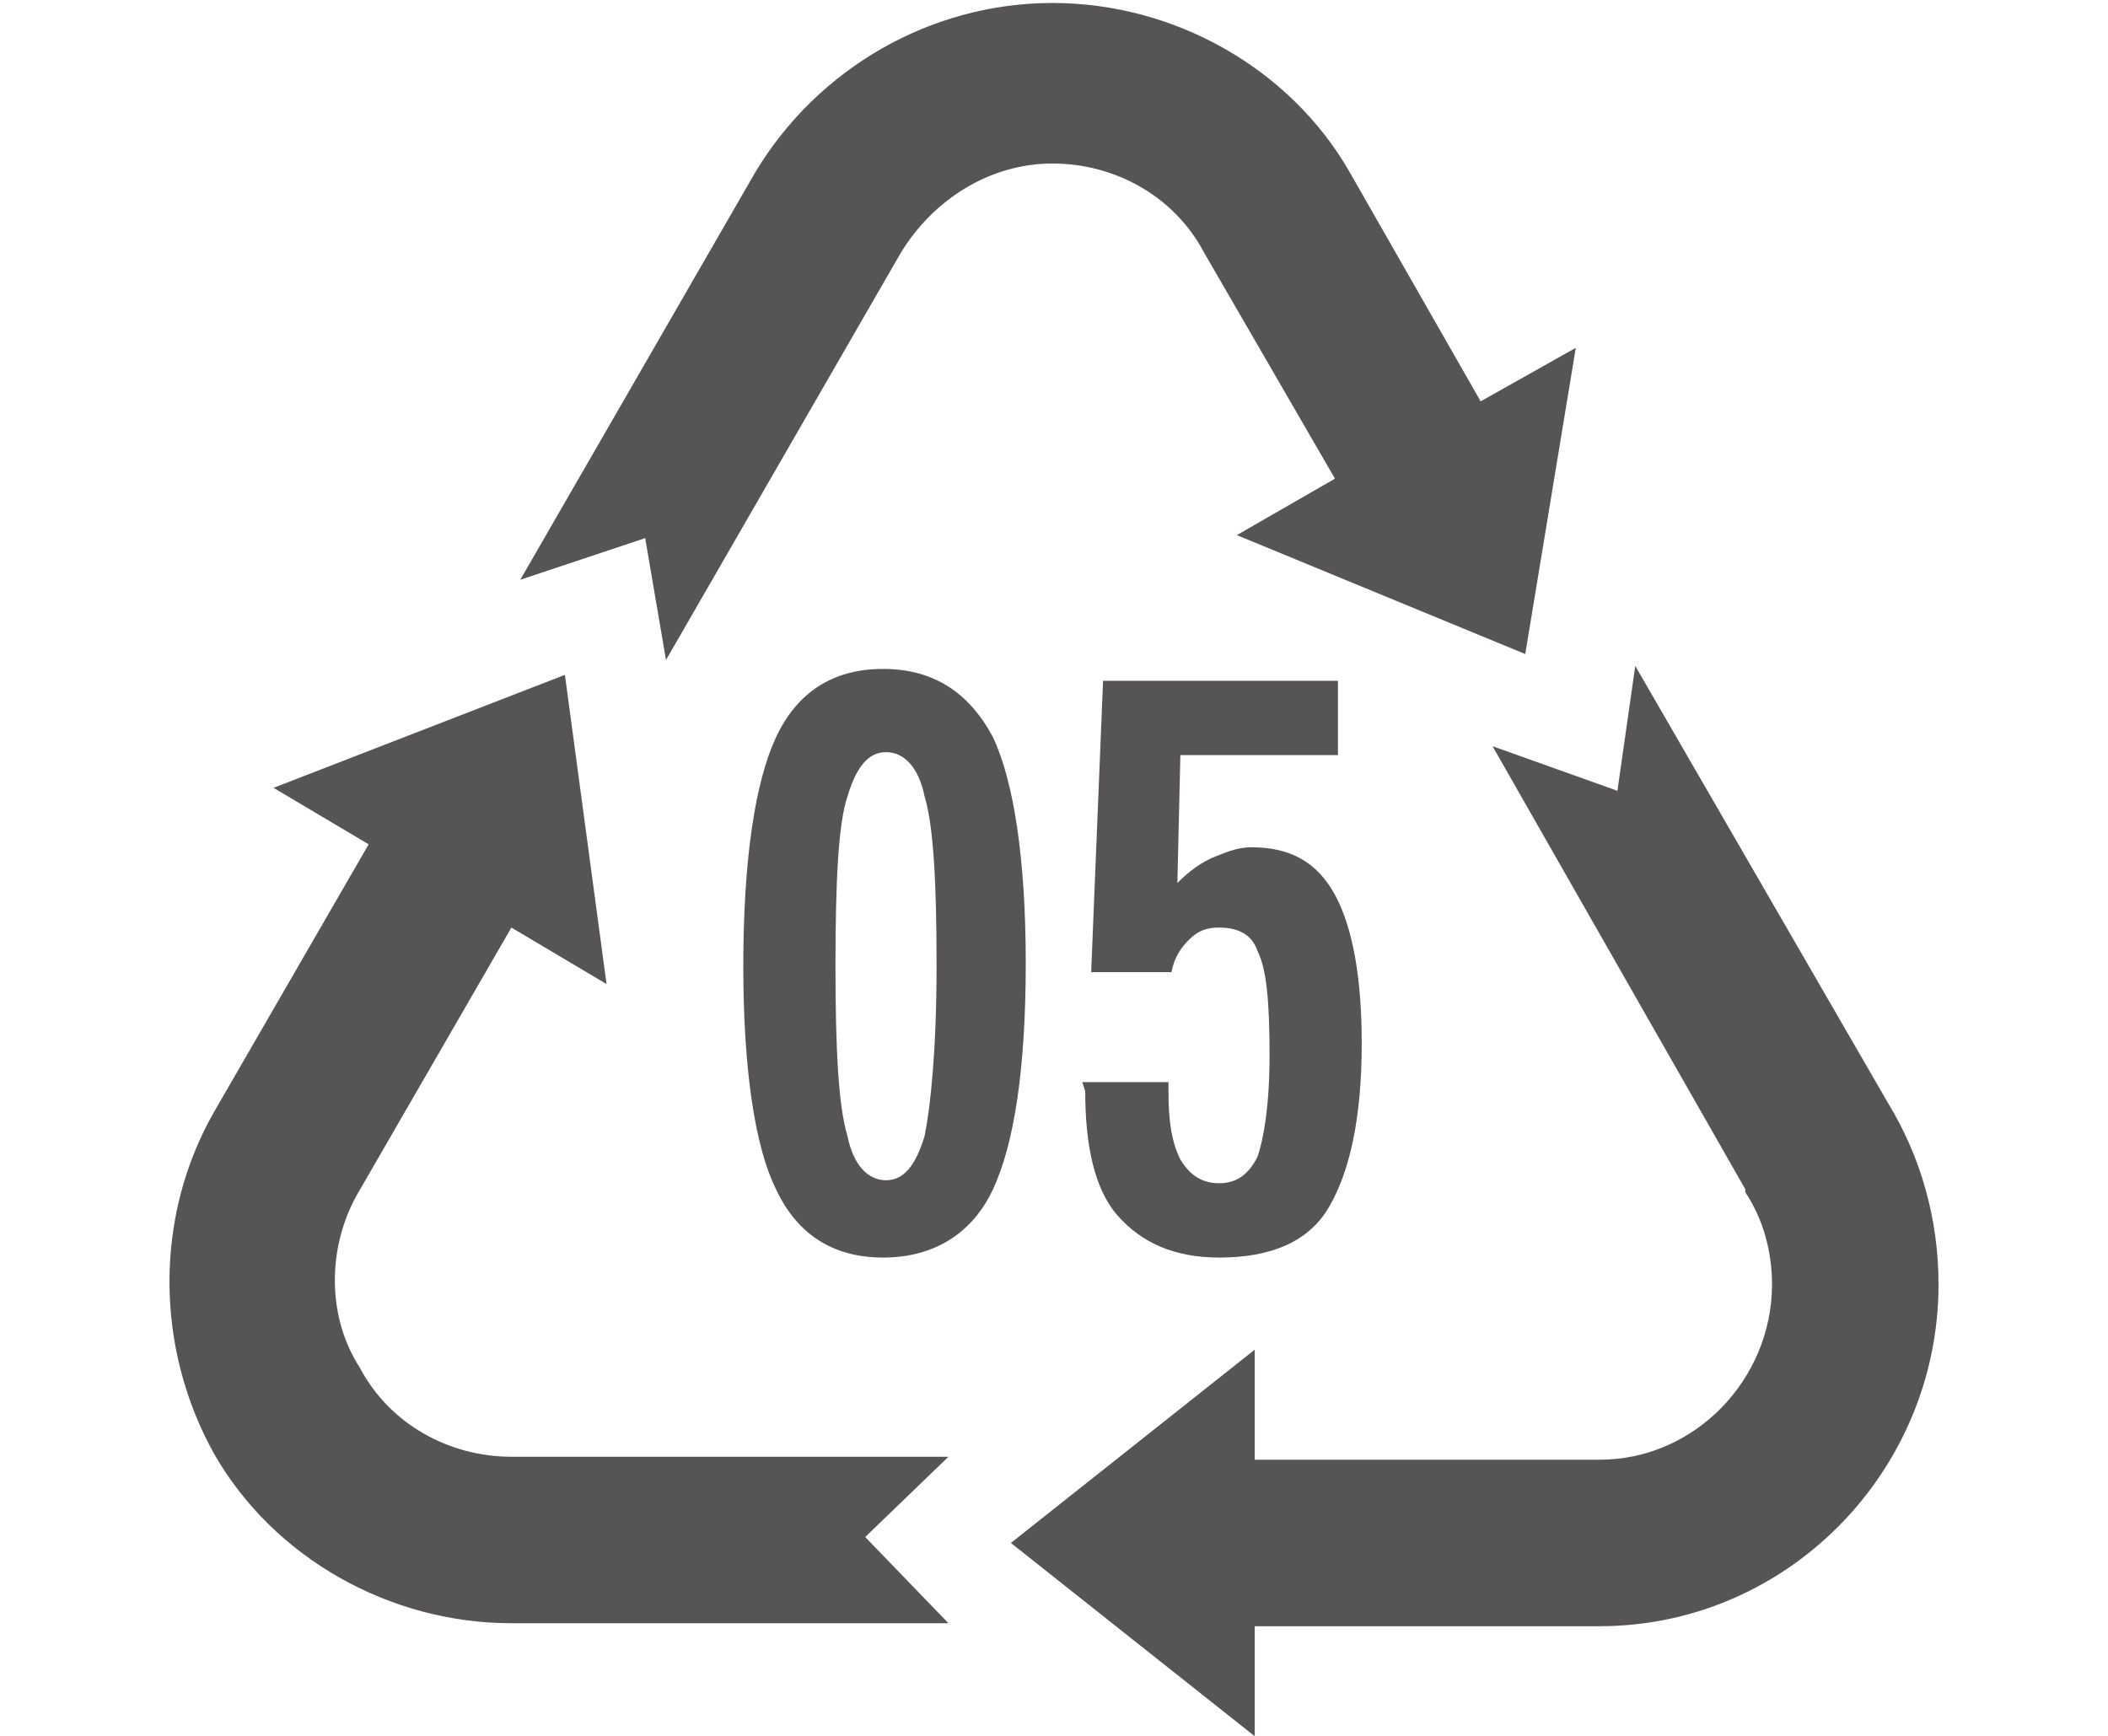 <?xml version="1.0" encoding="utf-8"?>
<!-- Generator: Adobe Illustrator 21.1.0, SVG Export Plug-In . SVG Version: 6.00 Build 0)  -->
<svg version="1.1" id="Livello_1" xmlns="http://www.w3.org/2000/svg" xmlns:xlink="http://www.w3.org/1999/xlink" x="0px" y="0px"
	 viewBox="0 0 70.9 58.4" style="enable-background:new 0 0 70.9 58.4;" xml:space="preserve">
<style type="text/css">
	.st0{fill:#565454;}
</style>
<g>
	<g>
		<g>
			<path class="st0" d="M63.5,37.1L55,22.4l-0.6,4.2l-4.2-1.5L58.7,40l0,0.1c0.6,0.9,0.9,2,0.9,3.1c0,3.2-2.6,5.9-5.8,5.9l0,0
				l-0.1,0H42.2v-3.7l-8.2,6.5l8.2,6.5v-3.7h11.6c6.3,0,11.4-5.2,11.4-11.5C65.2,41,64.6,38.9,63.5,37.1L63.5,37.1z"/>
			<path class="st0" d="M29.1,51.7l2.8-2.7H17.2c-2.1,0-4.1-1.1-5.1-3C11,44.3,11,42,12,40.2l5.2-9l3.2,1.9L19,22.7l-9.8,3.8
				l3.2,1.9l-5.2,9c-2,3.5-2,7.9,0,11.5c2,3.5,5.9,5.7,10,5.7h14.7L29.1,51.7z"/>
		</g>
		<path class="st0" d="M22.4,22.2l7.9-13.7c1.1-1.8,3-3,5.1-3c2.1,0,4.1,1.1,5.1,3l4.4,7.6L41.6,18l9.7,4L53,11.7l-3.2,1.8l-4.4-7.7
			c-2-3.5-5.9-5.7-10-5.7c-4.1,0-7.9,2.2-10,5.7l-7.9,13.7l4.2-1.4L22.4,22.2z"/>
		<path class="st0" d="M35.6,37.3"/>
	</g>
	<g>
		<path class="st0" d="M25,32.5c0-3.6,0.4-6.2,1.1-7.7c0.7-1.5,1.9-2.3,3.6-2.3c1.7,0,2.9,0.8,3.7,2.3c0.7,1.5,1.1,4.1,1.1,7.6
			c0,3.6-0.4,6.1-1.1,7.6c-0.7,1.5-2,2.3-3.7,2.3c-1.7,0-2.9-0.8-3.6-2.3C25.4,38.6,25,36,25,32.5z M28.1,32.5
			c0,2.8,0.1,4.7,0.4,5.7c0.2,1,0.7,1.5,1.3,1.5c0.6,0,1-0.5,1.3-1.5c0.2-1,0.4-2.9,0.4-5.7c0-2.8-0.1-4.7-0.4-5.7
			c-0.2-1-0.7-1.5-1.3-1.5c-0.6,0-1,0.5-1.3,1.5C28.2,27.7,28.1,29.6,28.1,32.5z"/>
		<path class="st0" d="M36.4,36.4h2.9v0.3c0,1,0.1,1.7,0.4,2.3c0.3,0.5,0.7,0.8,1.3,0.8c0.6,0,1-0.3,1.3-0.9
			c0.2-0.6,0.4-1.7,0.4-3.4c0-1.8-0.1-2.9-0.4-3.5c-0.2-0.6-0.7-0.8-1.3-0.8c-0.4,0-0.7,0.1-1,0.4c-0.3,0.3-0.5,0.6-0.6,1.1h-2.7
			l0.4-9.8H45L45,25.4h-5.3l-0.1,4.3c0.4-0.4,0.8-0.7,1.3-0.9s0.8-0.3,1.2-0.3c1.3,0,2.2,0.5,2.8,1.6s0.9,2.8,0.9,5
			c0,2.5-0.4,4.3-1.1,5.5s-2,1.7-3.7,1.7c-1.5,0-2.6-0.5-3.4-1.4c-0.8-0.9-1.1-2.4-1.1-4.2L36.4,36.4L36.4,36.4z"/>
	</g>
</g>
</svg>
